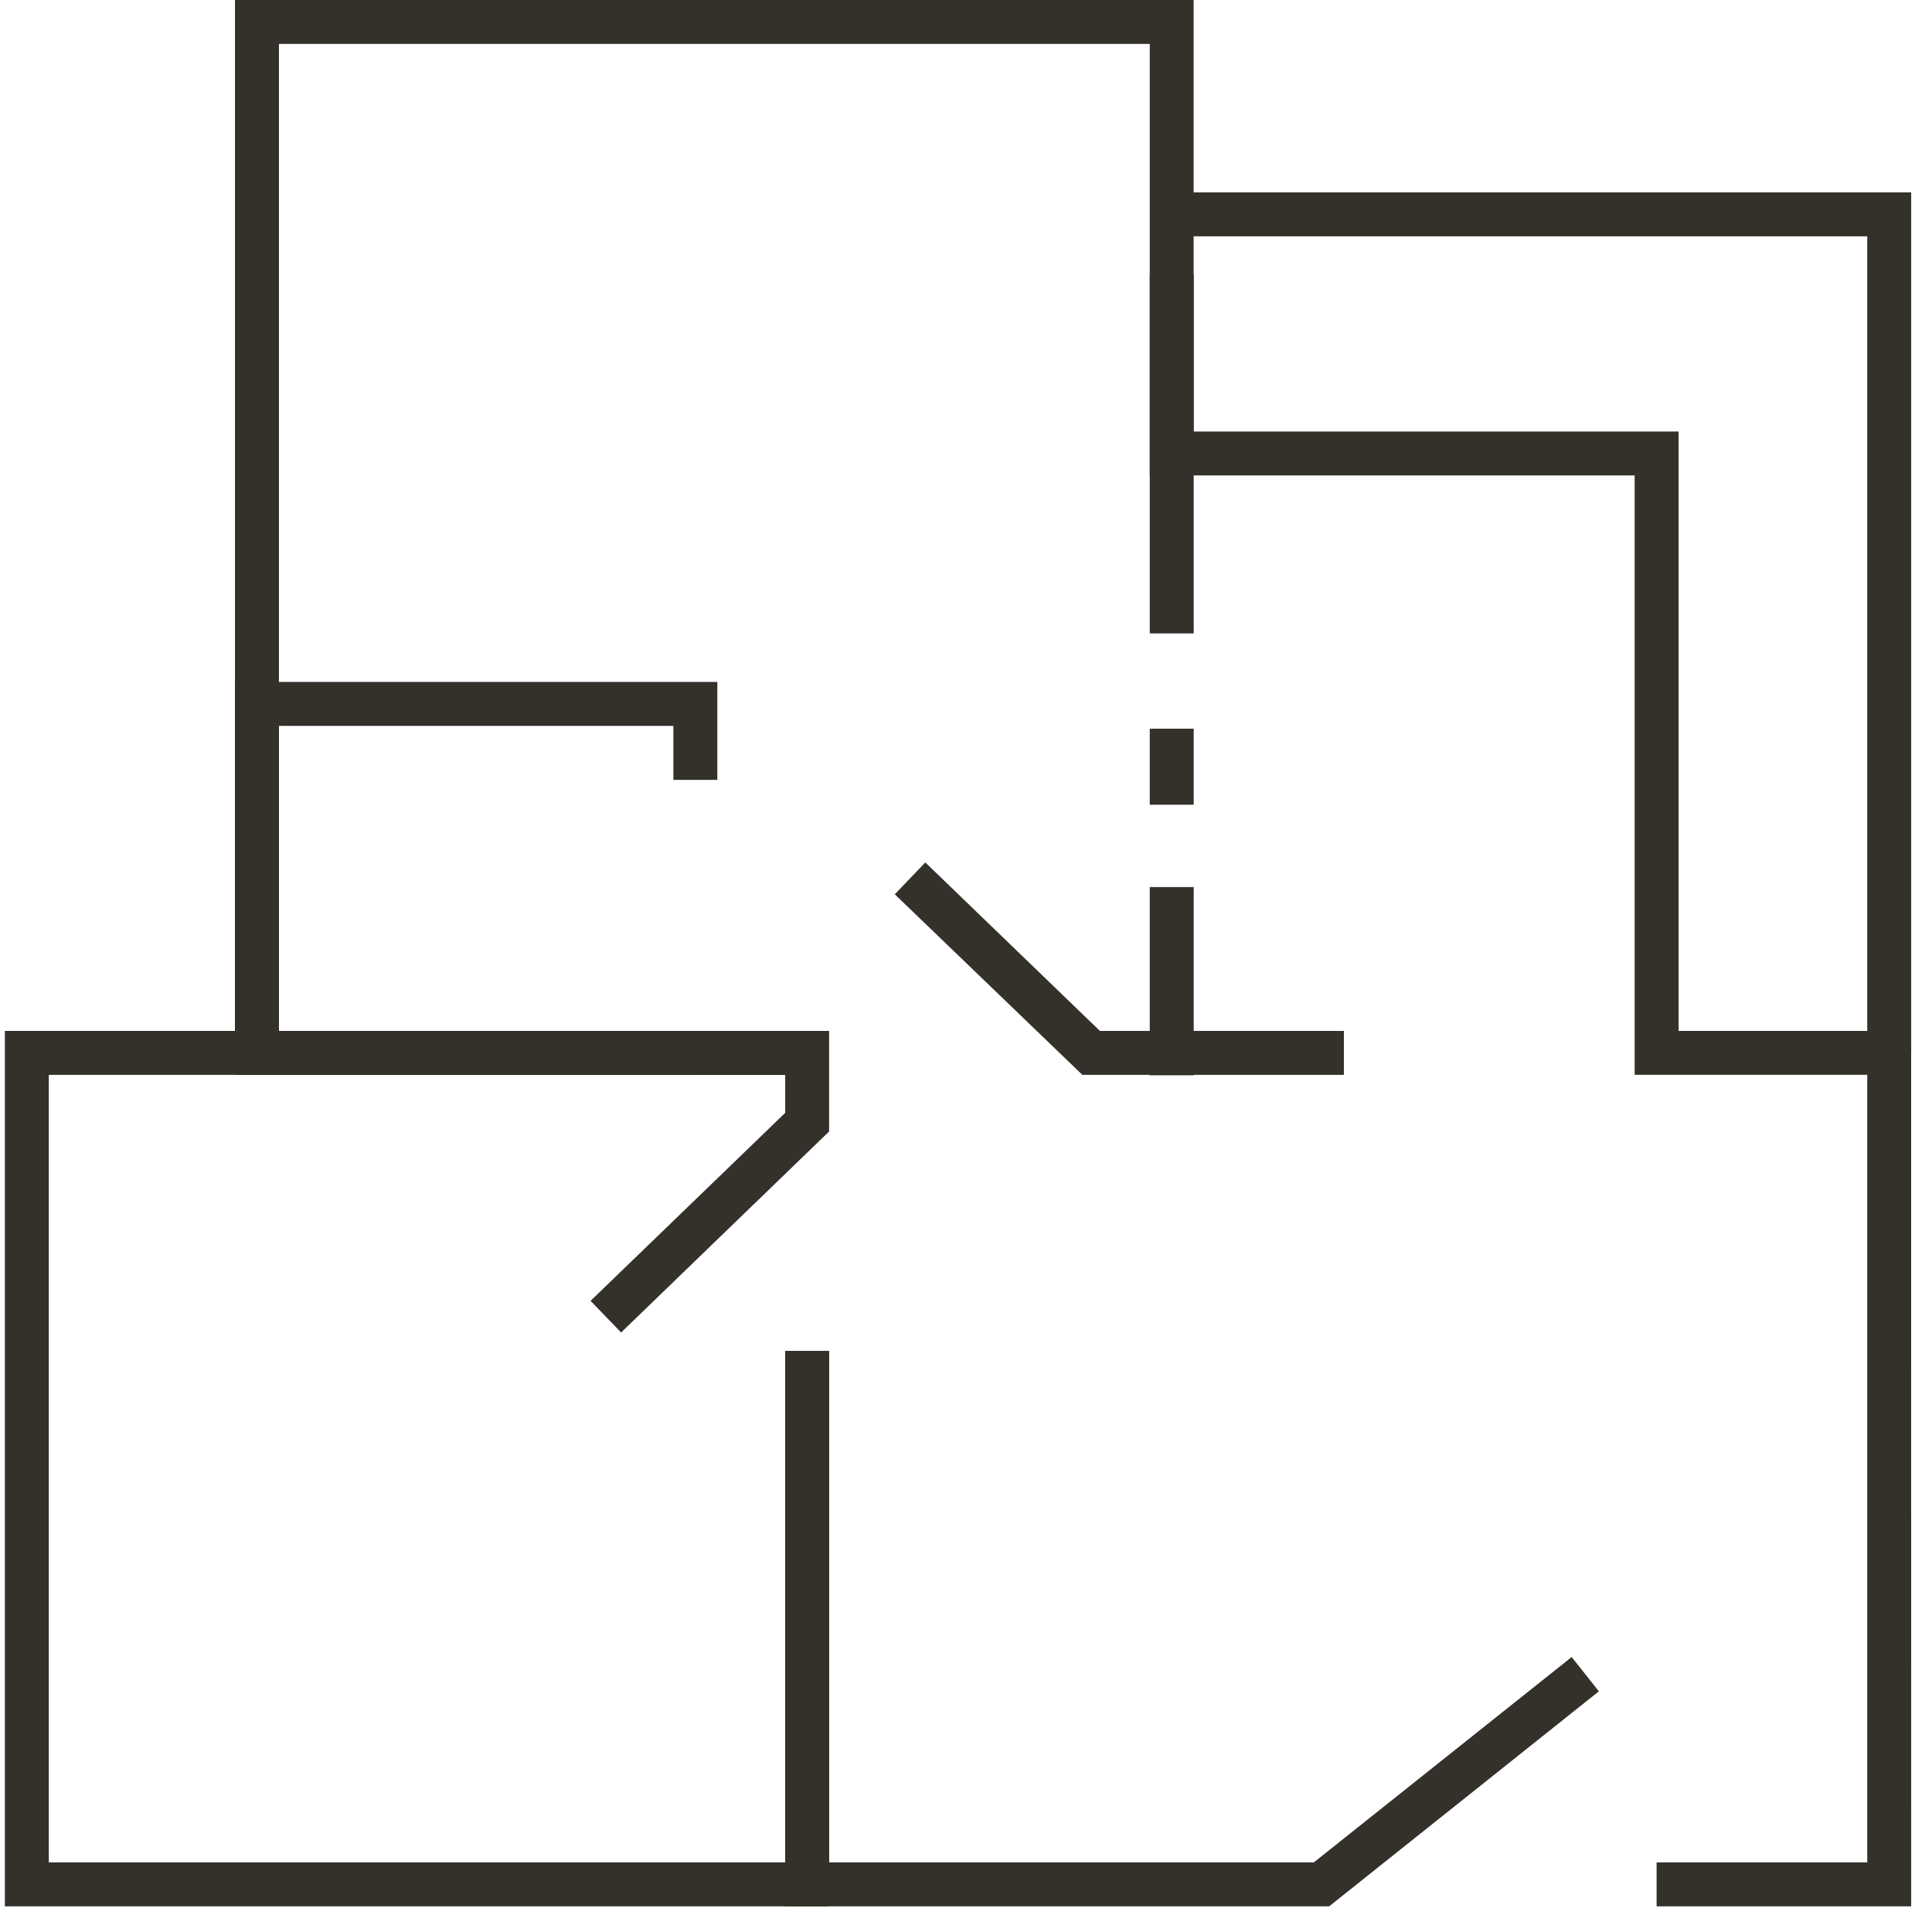 <svg width="35" height="35" viewBox="0 0 35 35" fill="none" xmlns="http://www.w3.org/2000/svg">
<path d="M34.623 19.074H33.827V4.281H21.227V3.485H34.623L34.623 19.074Z" fill="#34302A"/>
<path d="M34.623 34.535H30.011V33.739H33.827V19.471H29.613V8.613H20.829V0.795H5.053V18.676H14.621V19.472H4.257V0H21.624V7.818H30.409V18.676H34.622L34.623 34.535Z" fill="#34302A"/>
<path d="M20.829 16.07H21.625V19.48H20.829V16.07Z" fill="#34302A"/>
<path d="M20.829 13.201H21.625V14.578H20.829V13.201Z" fill="#34302A"/>
<path d="M20.829 4.973H21.625V11.475H20.829V4.973Z" fill="#34302A"/>
<path d="M12.597 19.472H4.258V12.354H12.995V14.128H12.199V13.15H5.053V18.676H12.597L12.597 19.472Z" fill="#34302A"/>
<path d="M24.346 19.472H19.608L16.21 16.201L16.763 15.624L19.926 18.676H24.346L24.346 19.472Z" fill="#34302A"/>
<path d="M15.02 34.535H0.088V18.676H15.02V20.498L11.252 24.139L10.699 23.566L14.225 20.16V19.472H0.884V33.739H14.225V24.473H15.02L15.02 34.535Z" fill="#34302A"/>
<path d="M24.079 34.535H14.224V24.473H15.02V33.739H23.801L28.472 30.019L28.965 30.64L24.079 34.535Z" fill="#34302A"/>
</svg>
